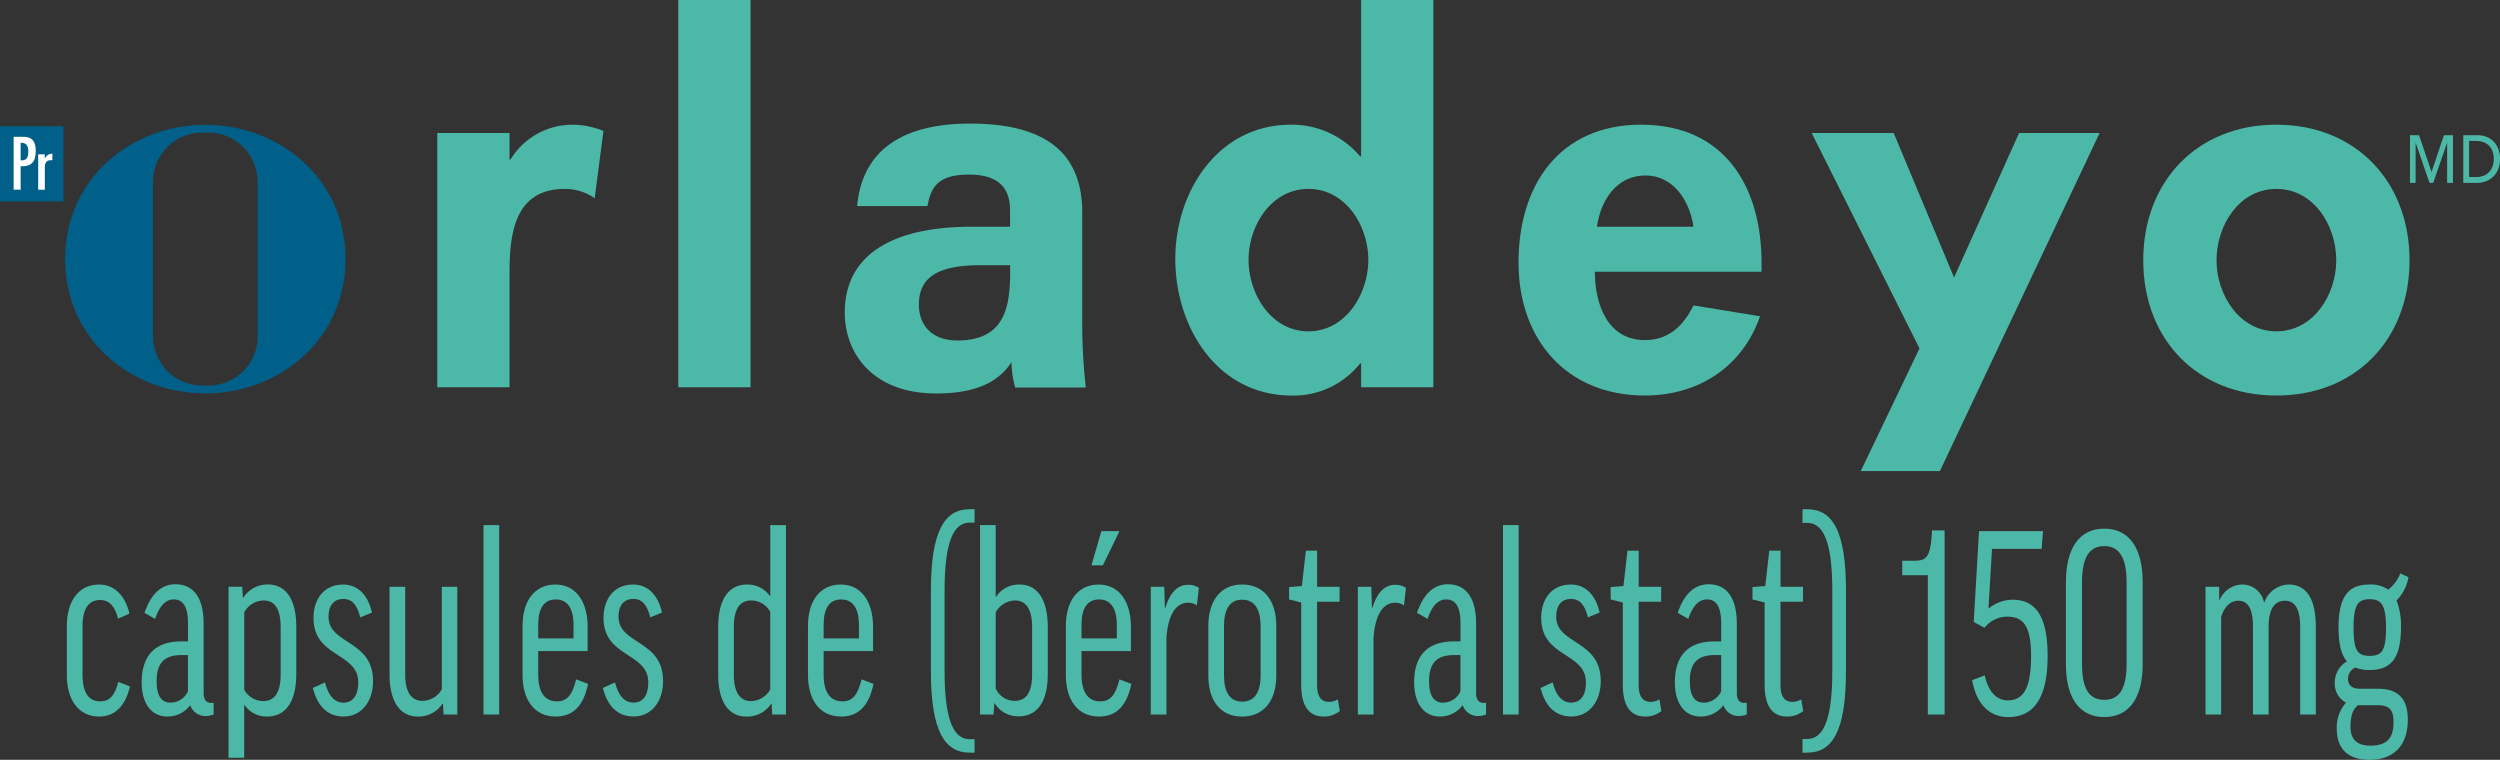 <svg id="Orladayo_logo_FR" data-name="Orladayo logo FR" xmlns="http://www.w3.org/2000/svg" xmlns:xlink="http://www.w3.org/1999/xlink" width="374.282" height="113.752" viewBox="0 0 374.282 113.752">
  <rect x="0" y="0" width="374.282" height="113.752" fill="#333333" stroke="none"/>
  <defs>
    <clipPath id="clip-path">
      <rect id="Rectangle_770" data-name="Rectangle 770" width="374.282" height="113.752" fill="none"/>
    </clipPath>
  </defs>
  <g id="Group_2204" data-name="Group 2204" clip-path="url(#clip-path)">
    <path id="Path_2624" data-name="Path 2624" d="M30.686,18.528C19.6,18.528,9.7,26.568,9.7,38.588c0,12.1,9.9,20.135,20.988,20.135,11.165,0,20.989-8.114,20.989-20.135,0-11.946-9.824-20.06-20.989-20.06m7.836,31.653a7.364,7.364,0,0,1-7.307,7.376H30.157a7.363,7.363,0,0,1-7.306-7.376V27.07a7.363,7.363,0,0,1,7.306-7.376h1.058a7.364,7.364,0,0,1,7.307,7.376Z" transform="translate(0.052 0.164)" fill="#006089"/>
    <path id="Path_2625" data-name="Path 2625" d="M75.933,40.68c0-5.893.772-12.56,8.265-12.56a7.673,7.673,0,0,1,4.482,1.4l1.313-10.08a12.506,12.506,0,0,0-4.48-.93,10.834,10.834,0,0,0-9.426,5.2h-.154V19.746H65.115v38.07H75.933Z" transform="translate(0.35 0.164)" fill="#4cb8a8"/>
    <rect id="Rectangle_766" data-name="Rectangle 766" width="10.818" height="57.98" transform="translate(101.548)" fill="#4cb8a8"/>
    <path id="Path_2626" data-name="Path 2626" d="M151.309,57.851h10.579a84.048,84.048,0,0,1-.541-9.976V31.64c0-9.191-5.83-13.231-16.542-13.3-12.159-.066-16.555,5.487-17.154,12.349h10.528c.511-2.8,1.534-4.713,6.208-4.713,5.135,0,6.159,2.7,6.159,5.445v2.359h-5.709c-11.726,0-19.04,4.06-19.04,12.855,0,5.991,4.067,12.11,13.71,12.11,7.073,0,9.792-2.5,11.243-4.669a15.23,15.23,0,0,0,.559,3.773m-.755-17.25c0,5.3-.866,10.211-7.9,10.211-3.979,0-5.758-2.447-5.758-5.352,0-3.869,2.475-5.914,9.148-5.914h4.51Z" transform="translate(0.676 0.163)" fill="#4cb8a8"/>
    <path id="Path_2627" data-name="Path 2627" d="M213.648,57.98V0H202.834V23.4h-.156a13.365,13.365,0,0,0-10.353-4.731c-10.9,0-17.307,10-17.307,20.083,0,10.312,6.336,20.468,17.461,20.468a12.668,12.668,0,0,0,10.2-4.806h.156V57.98Zm-18.7-8.374c-5.564,0-8.962-5.583-8.962-10.7s3.4-10.622,8.962-10.622,8.964,5.505,8.964,10.622-3.4,10.7-8.964,10.7" transform="translate(0.94)" fill="#4cb8a8"/>
    <path id="Path_2628" data-name="Path 2628" d="M244.515,18.5c-12.285,0-18.389,9.072-18.389,20.625s7.186,19.926,18.93,19.926c7.958,0,14.6-4.264,17.229-11.863l-9.968-1.628c-1.466,3.024-3.707,5.195-7.261,5.195-5.642,0-7.5-5.427-7.5-10.235h24.956V39.207c0-11.475-5.561-20.7-18-20.7M237.87,33.779c.541-3.954,2.936-7.675,7.264-7.675,4.17,0,6.642,3.8,7.183,7.675Z" transform="translate(1.215 0.164)" fill="#4cb8a8"/>
    <path id="Path_2629" data-name="Path 2629" d="M277.131,70.349H288.98l23.912-50.615H300.839L291.1,41.366l-9.039-21.632H269.778l16.148,32.255Z" transform="translate(1.449 0.175)" fill="#4cb8a8"/>
    <path id="Path_2630" data-name="Path 2630" d="M339.091,18.5c-11.822,0-19.936,8.452-19.936,20.315,0,11.785,8.036,20.236,19.936,20.236S359.024,50.6,359.024,38.82c0-11.862-8.112-20.315-19.934-20.315m0,30.937c-5.564,0-8.962-5.505-8.962-10.622,0-5.272,3.4-10.7,8.962-10.7s8.962,5.428,8.962,10.7c0,5.117-3.4,10.622-8.962,10.622" transform="translate(1.715 0.164)" fill="#4cb8a8"/>
    <rect id="Rectangle_767" data-name="Rectangle 767" width="9.48" height="11.261" transform="translate(0 18.9)" fill="#006089"/>
    <path id="Path_2631" data-name="Path 2631" d="M2.033,28.22V20.3H3.289c.9,0,2.051.085,2.051,2.121,0,1.607-.627,2.352-2.26,2.289V28.22ZM3.08,21.2v2.625c.9.063,1.151-.431,1.151-1.313,0-.714-.209-1.313-1-1.313Z" transform="translate(0.011 0.18)" fill="#fff"/>
    <path id="Path_2632" data-name="Path 2632" d="M6.67,23.546h.021a1.175,1.175,0,0,1,1.119-.735v.977l-.167-.01c-.733,0-.963.41-.963,1.082V28.2H5.687v-5.3H6.67Z" transform="translate(0.031 0.202)" fill="#fff"/>
    <path id="Path_2633" data-name="Path 2633" d="M362.1,25.548h.018l1.838-5.488h1.355V27.2h-.871V21.23h-.018L362.353,27.2H361.8L359.74,21.23h-.018V27.2h-.845V20.059h1.355Z" transform="translate(1.928 0.178)" fill="#4cb8a8"/>
    <path id="Path_2634" data-name="Path 2634" d="M366.814,20.059h2.137a3.733,3.733,0,0,1,1.2.2,3.077,3.077,0,0,1,1.082.636,3.2,3.2,0,0,1,.783,1.11,4,4,0,0,1,.3,1.624,3.88,3.88,0,0,1-.3,1.589,3.258,3.258,0,0,1-.783,1.11,3.225,3.225,0,0,1-1.082.656,3.5,3.5,0,0,1-1.2.217h-2.137Zm.871,6.265h1.091a2.921,2.921,0,0,0,1.043-.182,2.288,2.288,0,0,0,1.367-1.372,3.147,3.147,0,0,0,.194-1.14,3.239,3.239,0,0,0-.194-1.17,2.246,2.246,0,0,0-1.367-1.357,2.988,2.988,0,0,0-1.043-.177h-1.091Z" transform="translate(1.971 0.178)" fill="#4cb8a8"/>
    <path id="Path_2635" data-name="Path 2635" d="M17.62,91.854c-.463-1.968-1.421-2.8-2.675-2.8-1.685,0-2.642,1.249-2.642,3.938v7.27c0,2.689.957,3.976,2.642,3.976,1.353,0,2.212-.832,2.707-2.916L19.4,102c-.626,2.764-2.147,4.507-4.591,4.507-3.236,0-4.855-2.689-4.855-6.135v-7.46c0-3.521,1.652-6.171,4.822-6.171,2.28,0,3.9,1.627,4.557,4.354Z" transform="translate(0.053 0.769)" fill="#4cb8a8"/>
    <path id="Path_2636" data-name="Path 2636" d="M21.52,90.984c.859-2.5,2.279-4.279,4.624-4.279,2.973,0,4.229,2.385,4.229,5.907v10.375c0,.946.363,1.476,1.09,1.476h.4v1.742a3.791,3.791,0,0,1-1.189.227,2.4,2.4,0,0,1-2.312-1.628,4.172,4.172,0,0,1-3.434,1.7c-2.345,0-3.831-1.931-3.831-5.112,0-3.6,1.619-6.134,5.946-6.134h.99v-2.65c0-2.537-.727-3.635-2.146-3.635-1.223,0-2.147,1.022-2.775,2.916Zm6.507,11.738V97.307h-.99c-2.775,0-3.7,1.439-3.7,3.9,0,2.349.826,3.219,2.081,3.219a2.872,2.872,0,0,0,2.609-1.7" transform="translate(0.113 0.769)" fill="#4cb8a8"/>
    <path id="Path_2637" data-name="Path 2637" d="M36.444,104.8h-.066v7.875H34.033v-25.6H36.08l.1,1.628h.066a4.282,4.282,0,0,1,3.7-1.968c2.742,0,4.228,2.347,4.228,6.323v7.119c0,4.014-1.552,6.325-4.326,6.325a3.967,3.967,0,0,1-3.4-1.7m-.066-2.31a3.265,3.265,0,0,0,2.84,1.7c1.751,0,2.61-1.363,2.61-3.976V93.141c0-2.689-.825-4.013-2.577-4.013a3.385,3.385,0,0,0-2.873,1.78Z" transform="translate(0.183 0.769)" fill="#4cb8a8"/>
    <path id="Path_2638" data-name="Path 2638" d="M46.579,102.229,48.4,101.4c.561,2.234,1.651,3.03,2.742,3.03,1.453,0,2.246-1.1,2.246-3.03,0-4.544-6.706-3.672-6.706-9.656,0-2.764,1.52-5,4.427-5,2.18,0,3.732,1.514,4.327,4.2l-1.751.719c-.5-2.044-1.354-2.763-2.51-2.763-1.519,0-2.245,1.059-2.245,2.65,0,4.24,6.672,3.408,6.672,9.655,0,3.144-1.817,5.3-4.392,5.3-2.214,0-3.865-1.287-4.625-4.279" transform="translate(0.25 0.769)" fill="#4cb8a8"/>
    <path id="Path_2639" data-name="Path 2639" d="M65.837,87.08h2.312V106.2H66.1l-.1-1.628h-.065a4.245,4.245,0,0,1-3.7,1.931c-2.675,0-4.228-2.272-4.228-6.286V87.08h2.345v13.139c0,2.576.893,3.939,2.577,3.939a3.4,3.4,0,0,0,2.907-1.742Z" transform="translate(0.312 0.772)" fill="#4cb8a8"/>
    <rect id="Rectangle_768" data-name="Rectangle 768" width="2.346" height="28.361" transform="translate(72.389 78.613)" fill="#4cb8a8"/>
    <path id="Path_2640" data-name="Path 2640" d="M80.161,96.7v3.56c0,2.613.99,3.975,2.807,3.975,1.454,0,2.279-.871,2.873-3.294l1.784.682c-.694,3.332-2.278,4.885-4.855,4.885-3.237,0-4.954-2.576-4.954-6.172V92.914c0-3.6,1.717-6.172,4.921-6.172,3.138,0,4.823,2.688,4.823,6.285V96.7Zm0-1.893h5.284V92.762c0-2.5-.958-3.786-2.642-3.786-1.817,0-2.642,1.363-2.642,3.825Z" transform="translate(0.418 0.769)" fill="#4cb8a8"/>
    <path id="Path_2641" data-name="Path 2641" d="M89.771,102.229l1.817-.833c.561,2.234,1.651,3.03,2.741,3.03,1.454,0,2.247-1.1,2.247-3.03,0-4.544-6.706-3.672-6.706-9.656,0-2.764,1.52-5,4.427-5,2.18,0,3.732,1.514,4.326,4.2l-1.75.719c-.5-2.044-1.354-2.763-2.51-2.763-1.519,0-2.245,1.059-2.245,2.65,0,4.24,6.672,3.408,6.672,9.655,0,3.144-1.817,5.3-4.393,5.3-2.213,0-3.864-1.287-4.624-4.279" transform="translate(0.482 0.769)" fill="#4cb8a8"/>
    <path id="Path_2642" data-name="Path 2642" d="M114.677,88.525h.066v-10.6h2.346v28.361h-2.048l-.1-1.628h-.065a4.246,4.246,0,0,1-3.7,1.932c-2.708,0-4.228-2.273-4.228-6.286V93.144c0-4.013,1.519-6.323,4.327-6.323a4.053,4.053,0,0,1,3.4,1.7m.066,2.385a3.268,3.268,0,0,0-2.84-1.7c-1.75,0-2.609,1.326-2.609,3.976V100.3c0,2.575.859,3.976,2.576,3.976a3.391,3.391,0,0,0,2.873-1.742Z" transform="translate(0.575 0.691)" fill="#4cb8a8"/>
    <path id="Path_2643" data-name="Path 2643" d="M122.663,96.7v3.56c0,2.613.99,3.975,2.807,3.975,1.454,0,2.279-.871,2.873-3.294l1.784.682c-.694,3.332-2.278,4.885-4.855,4.885-3.237,0-4.954-2.576-4.954-6.172V92.914c0-3.6,1.717-6.172,4.921-6.172,3.138,0,4.823,2.688,4.823,6.285V96.7Zm0-1.893h5.284V92.762c0-2.5-.958-3.786-2.642-3.786-1.817,0-2.642,1.363-2.642,3.825Z" transform="translate(0.646 0.769)" fill="#4cb8a8"/>
    <path id="Path_2644" data-name="Path 2644" d="M148.153,104.618h-.065l-.132,1.666H145.94V77.922h2.346V88.638h.066a4.08,4.08,0,0,1,3.534-1.818c2.675,0,4.194,2.31,4.194,6.324v7.119c0,4.014-1.519,6.286-4.327,6.286a4.08,4.08,0,0,1-3.6-1.931m.133-2.235a3.1,3.1,0,0,0,2.84,1.855c1.75,0,2.61-1.325,2.61-3.938V93.219c0-2.65-.86-4.013-2.577-4.013a3.426,3.426,0,0,0-2.873,1.78Z" transform="translate(0.784 0.691)" fill="#4cb8a8"/>
    <path id="Path_2645" data-name="Path 2645" d="M161.063,96.771v3.559c0,2.613.99,3.976,2.807,3.976,1.454,0,2.279-.871,2.873-3.294l1.784.681c-.694,3.332-2.279,4.885-4.855,4.885-3.237,0-4.954-2.575-4.954-6.172V92.985c0-3.6,1.717-6.172,4.921-6.172,3.138,0,4.823,2.689,4.823,6.286v3.672Zm0-1.893h5.284V92.833c0-2.5-.958-3.787-2.642-3.787-1.817,0-2.642,1.364-2.642,3.825Zm5.68-16.055-2.477,5.111h-1.717l1.486-5.111Z" transform="translate(0.853 0.699)" fill="#4cb8a8"/>
    <path id="Path_2646" data-name="Path 2646" d="M178.266,89.884a2.062,2.062,0,0,0-1.321-.417c-1.85,0-3.006,1.855-3.236,5.3V106.2h-2.346V87.083h2.015l.1,3.143h.066c.76-2.462,1.948-3.446,3.435-3.446a2.826,2.826,0,0,1,1.585.455Z" transform="translate(0.921 0.77)" fill="#4cb8a8"/>
    <path id="Path_2647" data-name="Path 2647" d="M190.108,100.411c0,3.6-1.784,6.1-5.119,6.1-3.3,0-5.054-2.462-5.054-6.1v-7.5c0-3.6,1.75-6.172,5.054-6.172,3.369,0,5.119,2.537,5.119,6.172Zm-7.828-.076c0,2.537.892,3.939,2.708,3.939,1.882,0,2.775-1.4,2.775-3.939V92.99c0-2.537-.893-3.976-2.775-3.976-1.85,0-2.708,1.439-2.708,3.976Z" transform="translate(0.967 0.769)" fill="#4cb8a8"/>
    <path id="Path_2648" data-name="Path 2648" d="M199.519,89.361H196.15V101.82c0,1.779.661,2.536,1.784,2.536a2.614,2.614,0,0,0,1.322-.378l.3,1.741a3.745,3.745,0,0,1-2.411.833c-2.279,0-3.369-1.667-3.369-4.771V89.475l-1.817-.455V87.166l1.915-.152.6-5.3h1.684v5.416h3.369Z" transform="translate(1.031 0.725)" fill="#4cb8a8"/>
    <path id="Path_2649" data-name="Path 2649" d="M209.107,89.884a2.062,2.062,0,0,0-1.321-.417c-1.85,0-3.006,1.855-3.237,5.3V106.2H202.2V87.083h2.015l.1,3.143h.066c.76-2.462,1.948-3.446,3.435-3.446a2.826,2.826,0,0,1,1.585.455Z" transform="translate(1.086 0.77)" fill="#4cb8a8"/>
    <path id="Path_2650" data-name="Path 2650" d="M211.009,90.984c.859-2.5,2.279-4.279,4.624-4.279,2.973,0,4.229,2.385,4.229,5.907v10.375c0,.946.363,1.476,1.09,1.476h.4v1.742a3.785,3.785,0,0,1-1.189.227,2.4,2.4,0,0,1-2.311-1.628,4.174,4.174,0,0,1-3.435,1.7c-2.344,0-3.831-1.931-3.831-5.112,0-3.6,1.619-6.134,5.945-6.134h.991v-2.65c0-2.537-.726-3.635-2.146-3.635-1.223,0-2.147,1.022-2.775,2.916Zm6.507,11.738V97.307h-.991c-2.774,0-3.7,1.439-3.7,3.9,0,2.349.826,3.219,2.081,3.219a2.872,2.872,0,0,0,2.609-1.7" transform="translate(1.131 0.769)" fill="#4cb8a8"/>
    <rect id="Rectangle_769" data-name="Rectangle 769" width="2.346" height="28.361" transform="translate(225.019 78.613)" fill="#4cb8a8"/>
    <path id="Path_2651" data-name="Path 2651" d="M229.4,102.229l1.817-.833c.561,2.234,1.651,3.03,2.742,3.03,1.453,0,2.246-1.1,2.246-3.03,0-4.544-6.706-3.672-6.706-9.656,0-2.764,1.52-5,4.427-5,2.18,0,3.732,1.514,4.327,4.2l-1.751.719c-.5-2.044-1.354-2.763-2.51-2.763-1.519,0-2.245,1.059-2.245,2.65,0,4.24,6.672,3.408,6.672,9.655,0,3.144-1.817,5.3-4.392,5.3-2.214,0-3.865-1.287-4.625-4.279" transform="translate(1.232 0.769)" fill="#4cb8a8"/>
    <path id="Path_2652" data-name="Path 2652" d="M247.408,89.361h-3.369V101.82c0,1.779.661,2.536,1.784,2.536a2.615,2.615,0,0,0,1.322-.378l.3,1.741a3.745,3.745,0,0,1-2.411.833c-2.279,0-3.369-1.667-3.369-4.771V89.475l-1.817-.455V87.166l1.915-.152.6-5.3h1.684v5.416h3.369Z" transform="translate(1.289 0.725)" fill="#4cb8a8"/>
    <path id="Path_2653" data-name="Path 2653" d="M249.832,90.984c.859-2.5,2.279-4.279,4.624-4.279,2.973,0,4.229,2.385,4.229,5.907v10.375c0,.946.363,1.476,1.09,1.476h.4v1.742a3.785,3.785,0,0,1-1.189.227,2.4,2.4,0,0,1-2.311-1.628,4.175,4.175,0,0,1-3.435,1.7c-2.344,0-3.831-1.931-3.831-5.112,0-3.6,1.619-6.134,5.945-6.134h.991v-2.65c0-2.537-.726-3.635-2.146-3.635-1.223,0-2.147,1.022-2.775,2.916Zm6.507,11.738V97.307h-.991c-2.774,0-3.7,1.439-3.7,3.9,0,2.349.826,3.219,2.081,3.219a2.872,2.872,0,0,0,2.609-1.7" transform="translate(1.34 0.769)" fill="#4cb8a8"/>
    <path id="Path_2654" data-name="Path 2654" d="M268.527,89.361h-3.369V101.82c0,1.779.661,2.536,1.784,2.536a2.615,2.615,0,0,0,1.322-.378l.3,1.741a3.745,3.745,0,0,1-2.411.833c-2.279,0-3.369-1.667-3.369-4.771V89.475l-1.817-.455V87.166l1.915-.152.6-5.3h1.684v5.416h3.369Z" transform="translate(1.402 0.725)" fill="#4cb8a8"/>
    <path id="Path_2655" data-name="Path 2655" d="M289.612,78.71v27.565H287.1V85.412H283.27V83.254h1.784c1.883,0,2.477-.531,2.675-4.544Z" transform="translate(1.522 0.698)" fill="#4cb8a8"/>
    <path id="Path_2656" data-name="Path 2656" d="M293.913,92.417l.792-13.594h9.579l-.2,2.65h-7.432l-.529,8.9h.066a5.651,5.651,0,0,1,3.534-1.287c3.467,0,5.252,2.462,5.252,8.444,0,6.248-2.048,9.125-5.913,9.125-2.642,0-4.723-1.779-5.384-5.529l1.883-.719c.594,2.651,1.915,3.749,3.434,3.749,2.412,0,3.5-1.893,3.5-6.626,0-4.468-1.123-5.907-3.567-5.907a4.336,4.336,0,0,0-3.4,1.666Z" transform="translate(1.578 0.699)" fill="#4cb8a8"/>
    <path id="Path_2657" data-name="Path 2657" d="M319.135,98.743c0,5-1.982,7.914-5.747,7.914s-5.747-2.916-5.747-7.914V86.437c0-5,1.982-7.989,5.747-7.989s5.747,2.991,5.747,7.989Zm-9.082,0c0,3.711,1.09,5.339,3.336,5.339,2.213,0,3.336-1.628,3.336-5.339V86.437c0-3.673-1.123-5.377-3.336-5.377-2.246,0-3.336,1.7-3.336,5.377Z" transform="translate(1.653 0.696)" fill="#4cb8a8"/>
    <path id="Path_2658" data-name="Path 2658" d="M337.878,106.205h-2.346V93.066c0-2.991-.924-3.9-2.213-3.9-1.188,0-2.113.984-2.543,2.423v14.615h-2.345V87.083h2.047v1.969h.066a3.763,3.763,0,0,1,3.369-2.309,3.306,3.306,0,0,1,3.269,2.65h.066a3.98,3.98,0,0,1,3.633-2.65c2.509,0,4.063,1.931,4.063,6.323v13.14H342.6V93.066c0-2.575-.727-3.9-2.279-3.9-1.453,0-2.444,1.1-2.444,3.9Z" transform="translate(1.764 0.769)" fill="#4cb8a8"/>
    <path id="Path_2659" data-name="Path 2659" d="M350.751,99.177a1.869,1.869,0,0,0-1.09,1.666c0,.947.528,1.515,1.817,1.515h2.642c3.269,0,4.492,1.7,4.492,4.657,0,3.9-2.18,5.983-5.714,5.983-3.336,0-4.921-1.742-4.921-4.62a5.556,5.556,0,0,1,1.387-3.938,3.181,3.181,0,0,1-1.684-3.03,3.651,3.651,0,0,1,1.816-3.143c-.859-.985-1.255-2.65-1.255-5.074,0-4.582,1.421-6.438,4.624-6.438a4.613,4.613,0,0,1,2.808.758,5.57,5.57,0,0,0,1.817-2.424l1.222.569a6.526,6.526,0,0,1-1.784,3.484,10.5,10.5,0,0,1,.661,4.052c0,4.543-1.453,6.361-4.69,6.361a5.307,5.307,0,0,1-2.147-.378m.4,5.642c-.792.644-1.123,1.667-1.123,3.218,0,2.007,1.09,2.84,2.973,2.84,2.708,0,3.467-1.363,3.467-3.484,0-1.893-.561-2.575-2.51-2.575Zm1.75-7.384c1.85,0,2.444-.795,2.444-4.2,0-3.445-.694-4.279-2.444-4.279-1.784,0-2.411.871-2.411,4.279s.594,4.2,2.411,4.2" transform="translate(1.868 0.755)" fill="#4cb8a8"/>
    <path id="Path_2660" data-name="Path 2660" d="M138.621,87.764c0-9.016,2.081-12.2,5.813-12.2h.727v2.008h-.727c-2.213,0-3.765,2.349-3.765,10.191V99.811c0,7.8,1.552,10.19,3.765,10.19h.727v2.008h-.727c-3.732,0-5.813-3.182-5.813-12.2Z" transform="translate(0.745 0.67)" fill="#4cb8a8"/>
    <path id="Path_2661" data-name="Path 2661" d="M274.926,99.81c0,9.015-2.048,12.2-5.814,12.2h-.694v-2.046h.694c2.214,0,3.766-2.349,3.766-10.152V87.763c0-7.842-1.552-10.151-3.766-10.151h-.694V75.567h.694c3.766,0,5.814,3.181,5.814,12.2Z" transform="translate(1.442 0.67)" fill="#4cb8a8"/>
  </g>
</svg>
